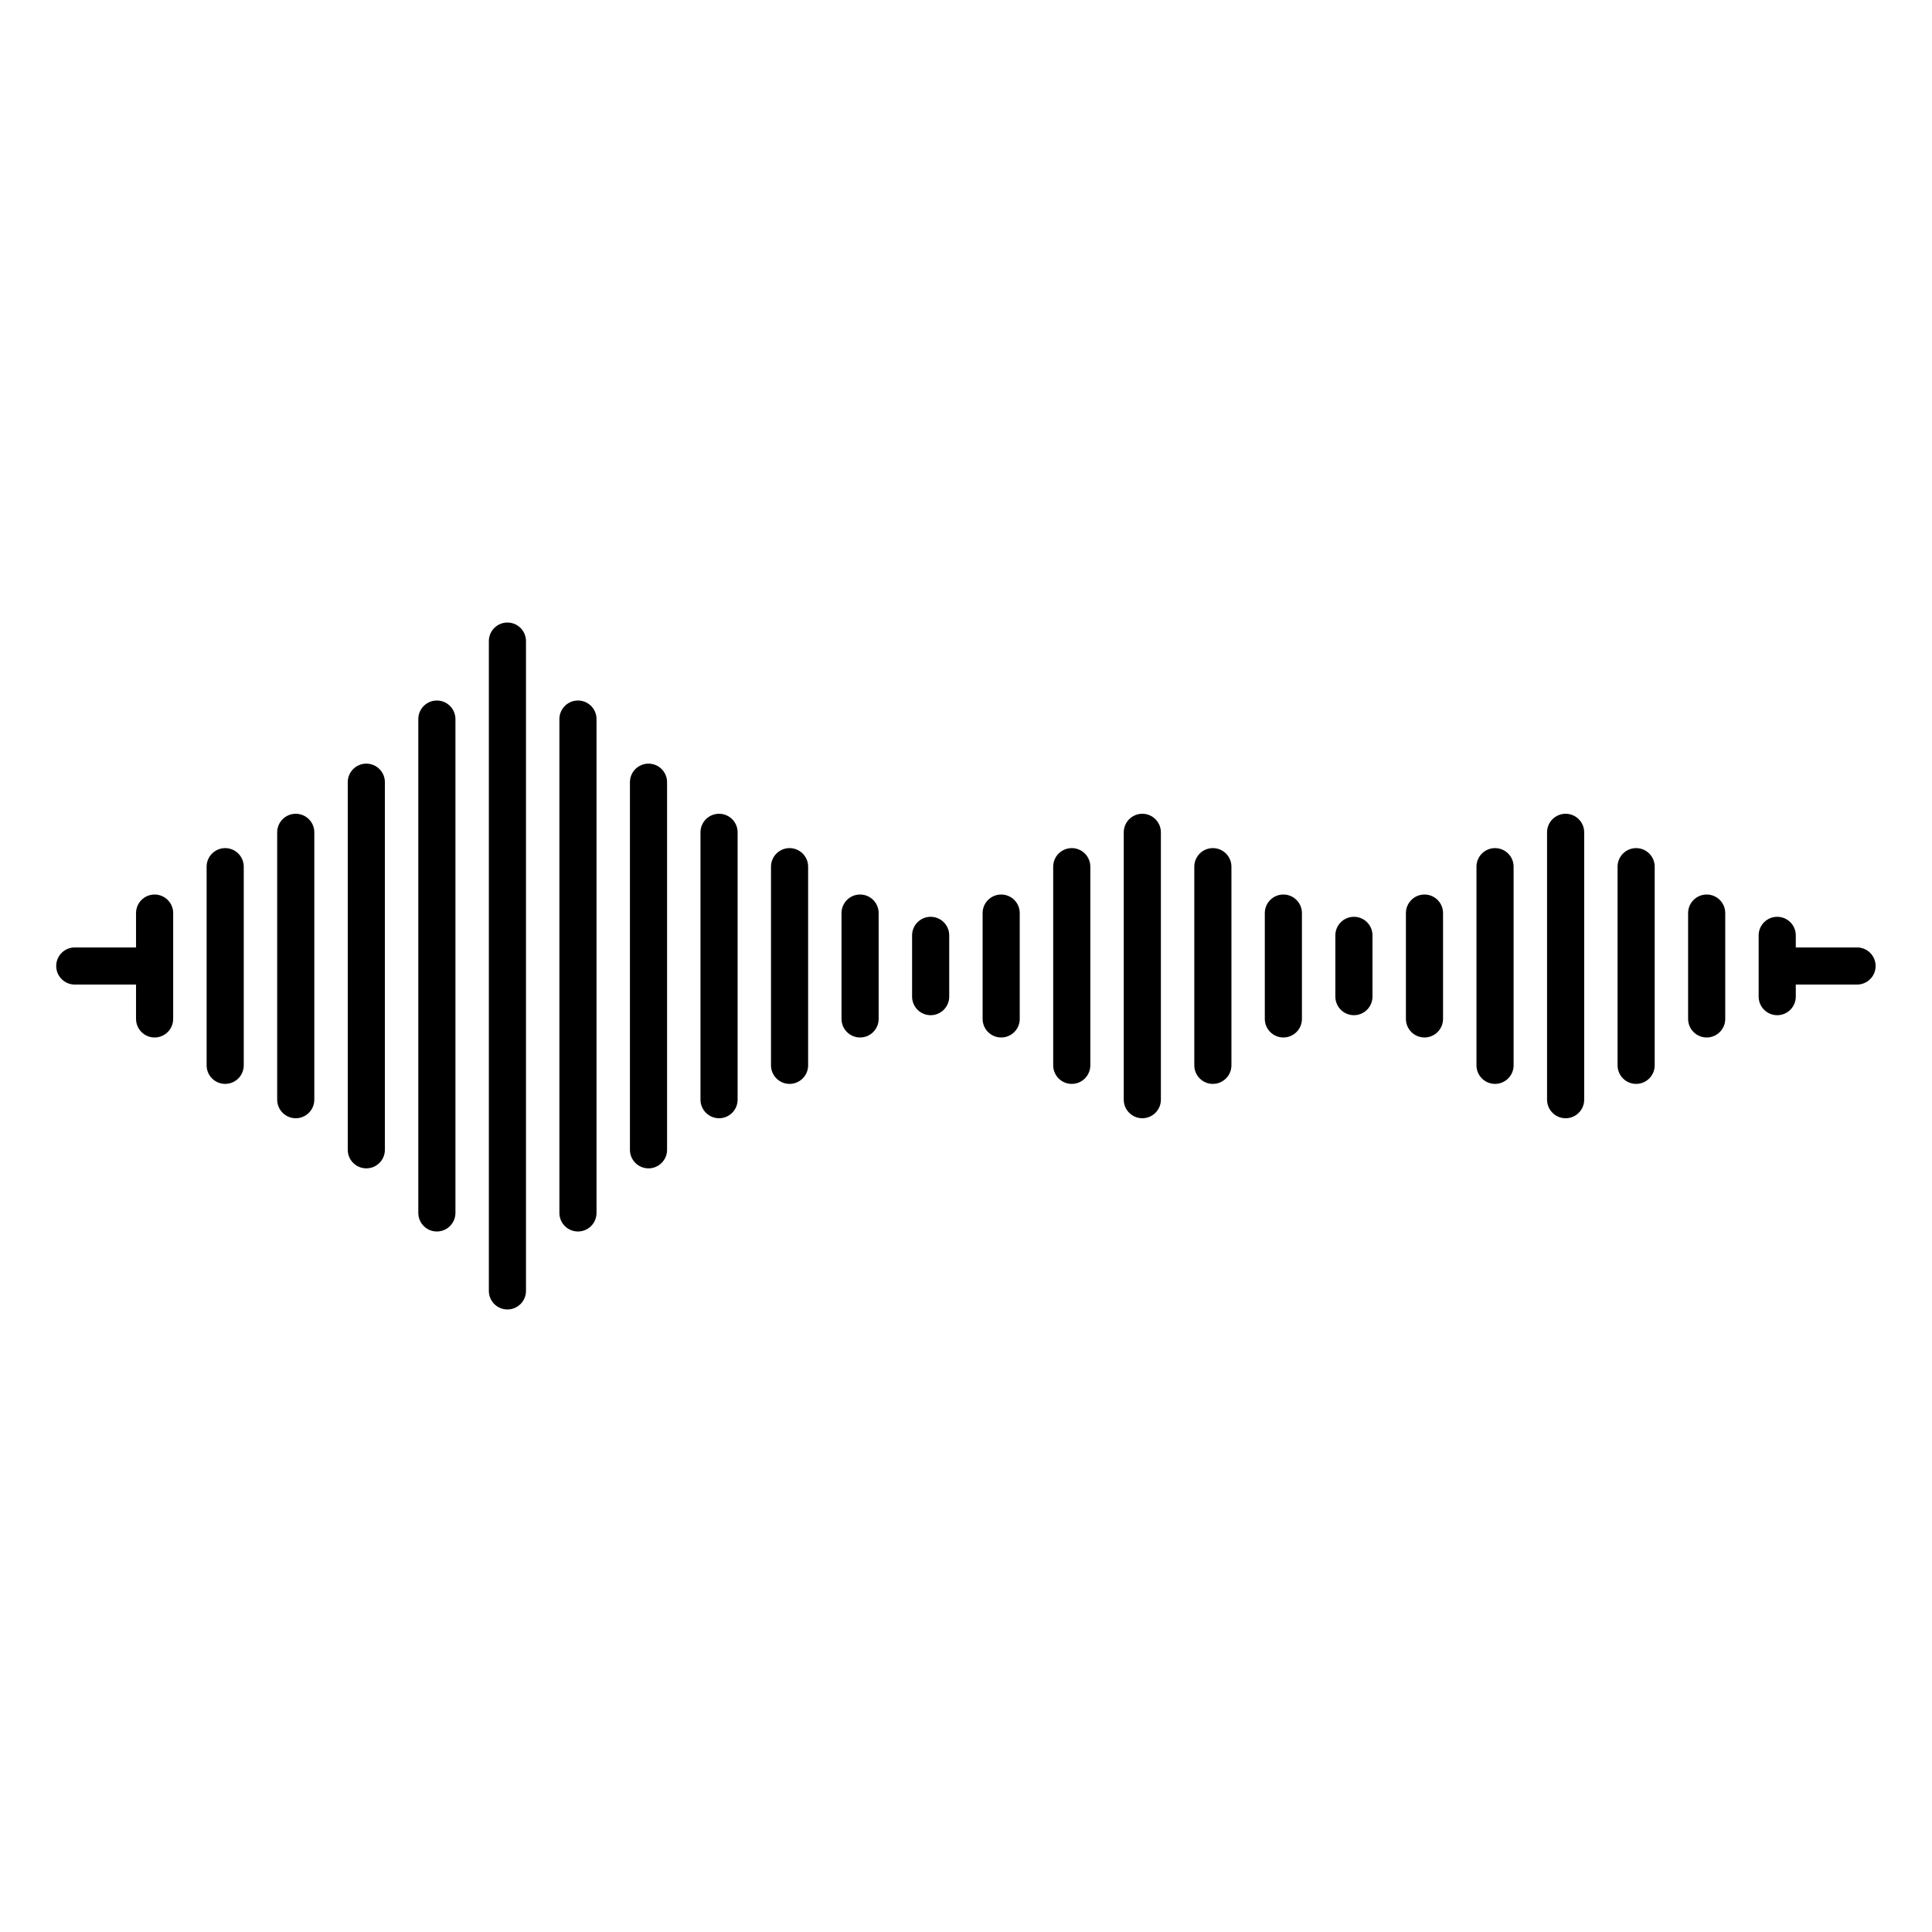 <?xml version="1.0" encoding="UTF-8"?>
<!-- Uploaded to: ICON Repo, www.iconrepo.com, Generator: ICON Repo Mixer Tools -->
<svg fill="#000000" width="800px" height="800px" version="1.1" viewBox="144 144 512 512" xmlns="http://www.w3.org/2000/svg">
 <path d="m283.39 486.1v-172.2c0-2.715-2.203-4.922-4.922-4.922-2.715 0-4.918 2.207-4.918 4.922v172.2c0 2.719 2.203 4.922 4.918 4.922 2.719 0 4.922-2.203 4.922-4.922zm-18.695-20.664v-130.87c0-2.715-2.207-4.922-4.922-4.922s-4.918 2.207-4.918 4.922v130.87c0 2.719 2.203 4.922 4.918 4.922s4.922-2.203 4.922-4.922zm37.391 0v-130.87c0-2.715-2.203-4.922-4.918-4.922-2.719 0-4.922 2.207-4.922 4.922v130.87c0 2.719 2.203 4.922 4.922 4.922 2.715 0 4.918-2.203 4.918-4.922zm-56.086-16.727v-97.418c0-2.715-2.207-4.918-4.922-4.918-2.715 0-4.922 2.203-4.922 4.918v97.418c0 2.715 2.207 4.918 4.922 4.918 2.715 0 4.922-2.203 4.922-4.918zm74.781 0v-97.418c0-2.715-2.203-4.918-4.918-4.918-2.715 0-4.922 2.203-4.922 4.918v97.418c0 2.715 2.207 4.918 4.922 4.918 2.715 0 4.918-2.203 4.918-4.918zm18.695-13.285v-70.848c0-2.715-2.203-4.918-4.918-4.918s-4.922 2.203-4.922 4.918v70.848c0 2.715 2.207 4.922 4.922 4.922s4.918-2.207 4.918-4.922zm-112.18 0v-70.848c0-2.715-2.203-4.918-4.918-4.918-2.715 0-4.922 2.203-4.922 4.918v70.848c0 2.715 2.207 4.922 4.922 4.922 2.715 0 4.918-2.207 4.918-4.922zm336.53 0v-70.848c0-2.715-2.207-4.918-4.922-4.918-2.715 0-4.918 2.203-4.918 4.918v70.848c0 2.715 2.203 4.922 4.918 4.922 2.715 0 4.922-2.207 4.922-4.922zm-112.18 0v-70.848c0-2.715-2.207-4.918-4.922-4.918-2.715 0-4.918 2.203-4.918 4.918v70.848c0 2.715 2.203 4.922 4.918 4.922 2.715 0 4.922-2.207 4.922-4.922zm-243.05-9.102v-52.645c0-2.715-2.203-4.918-4.918-4.918-2.719 0-4.922 2.203-4.922 4.918v52.645c0 2.715 2.203 4.922 4.922 4.922 2.715 0 4.918-2.207 4.918-4.922zm224.35 0v-52.645c0-2.715-2.203-4.918-4.918-4.918-2.715 0-4.922 2.203-4.922 4.918v52.645c0 2.715 2.207 4.922 4.922 4.922 2.715 0 4.918-2.207 4.918-4.922zm37.395 0v-52.645c0-2.715-2.203-4.918-4.922-4.918-2.715 0-4.918 2.203-4.918 4.918v52.645c0 2.715 2.203 4.922 4.918 4.922 2.719 0 4.922-2.207 4.922-4.922zm-112.18 0v-52.645c0-2.715-2.207-4.918-4.922-4.918-2.715 0-4.918 2.203-4.918 4.918v52.645c0 2.715 2.203 4.922 4.918 4.922 2.715 0 4.922-2.207 4.922-4.922zm224.35 0v-52.645c0-2.715-2.203-4.918-4.922-4.918-2.715 0-4.918 2.203-4.918 4.918v52.645c0 2.715 2.203 4.922 4.918 4.922 2.719 0 4.922-2.207 4.922-4.922zm-37.391 0v-52.645c0-2.715-2.207-4.918-4.922-4.918s-4.918 2.203-4.918 4.918v52.645c0 2.715 2.203 4.922 4.918 4.922s4.922-2.207 4.922-4.922zm-168.27-12.301v-28.043c0-2.715-2.203-4.922-4.922-4.922-2.715 0-4.918 2.207-4.918 4.922v28.043c0 2.719 2.203 4.922 4.918 4.922 2.719 0 4.922-2.203 4.922-4.922zm37.391 0v-28.043c0-2.715-2.203-4.922-4.918-4.922-2.719 0-4.922 2.207-4.922 4.922v28.043c0 2.719 2.203 4.922 4.922 4.922 2.715 0 4.918-2.203 4.918-4.922zm74.785 0v-28.043c0-2.715-2.203-4.922-4.922-4.922-2.715 0-4.918 2.207-4.918 4.922v28.043c0 2.719 2.203 4.922 4.918 4.922 2.719 0 4.922-2.203 4.922-4.922zm112.18 0v-28.043c0-2.715-2.203-4.922-4.918-4.922-2.719 0-4.922 2.207-4.922 4.922v28.043c0 2.719 2.203 4.922 4.922 4.922 2.715 0 4.918-2.203 4.918-4.922zm-74.785 0v-28.043c0-2.715-2.203-4.922-4.918-4.922-2.715 0-4.922 2.207-4.922 4.922v28.043c0 2.719 2.207 4.922 4.922 4.922 2.715 0 4.918-2.203 4.918-4.922zm-346.37-18.941h-16.238c-2.715 0-4.918 2.203-4.918 4.922 0 2.715 2.203 4.918 4.918 4.918h16.238v9.102c0 2.719 2.203 4.922 4.918 4.922 2.719 0 4.922-2.203 4.922-4.922v-28.043c0-2.715-2.203-4.922-4.922-4.922-2.715 0-4.918 2.207-4.918 4.922zm215.5 13.039v-16.238c0-2.715-2.203-4.918-4.918-4.918-2.719 0-4.922 2.203-4.922 4.918v16.238c0 2.715 2.203 4.918 4.922 4.918 2.715 0 4.918-2.203 4.918-4.918zm214.51-16.238v16.238c0 2.715 2.207 4.918 4.922 4.918s4.918-2.203 4.918-4.918v-3.199h16.238c2.715 0 4.918-2.203 4.918-4.918 0-2.719-2.203-4.922-4.918-4.922h-16.238v-3.199c0-2.715-2.203-4.918-4.918-4.918s-4.922 2.203-4.922 4.918zm-102.34 16.238v-16.238c0-2.715-2.203-4.918-4.918-4.918-2.719 0-4.922 2.203-4.922 4.918v16.238c0 2.715 2.203 4.918 4.922 4.918 2.715 0 4.918-2.203 4.918-4.918z" fill-rule="evenodd"/>
</svg>